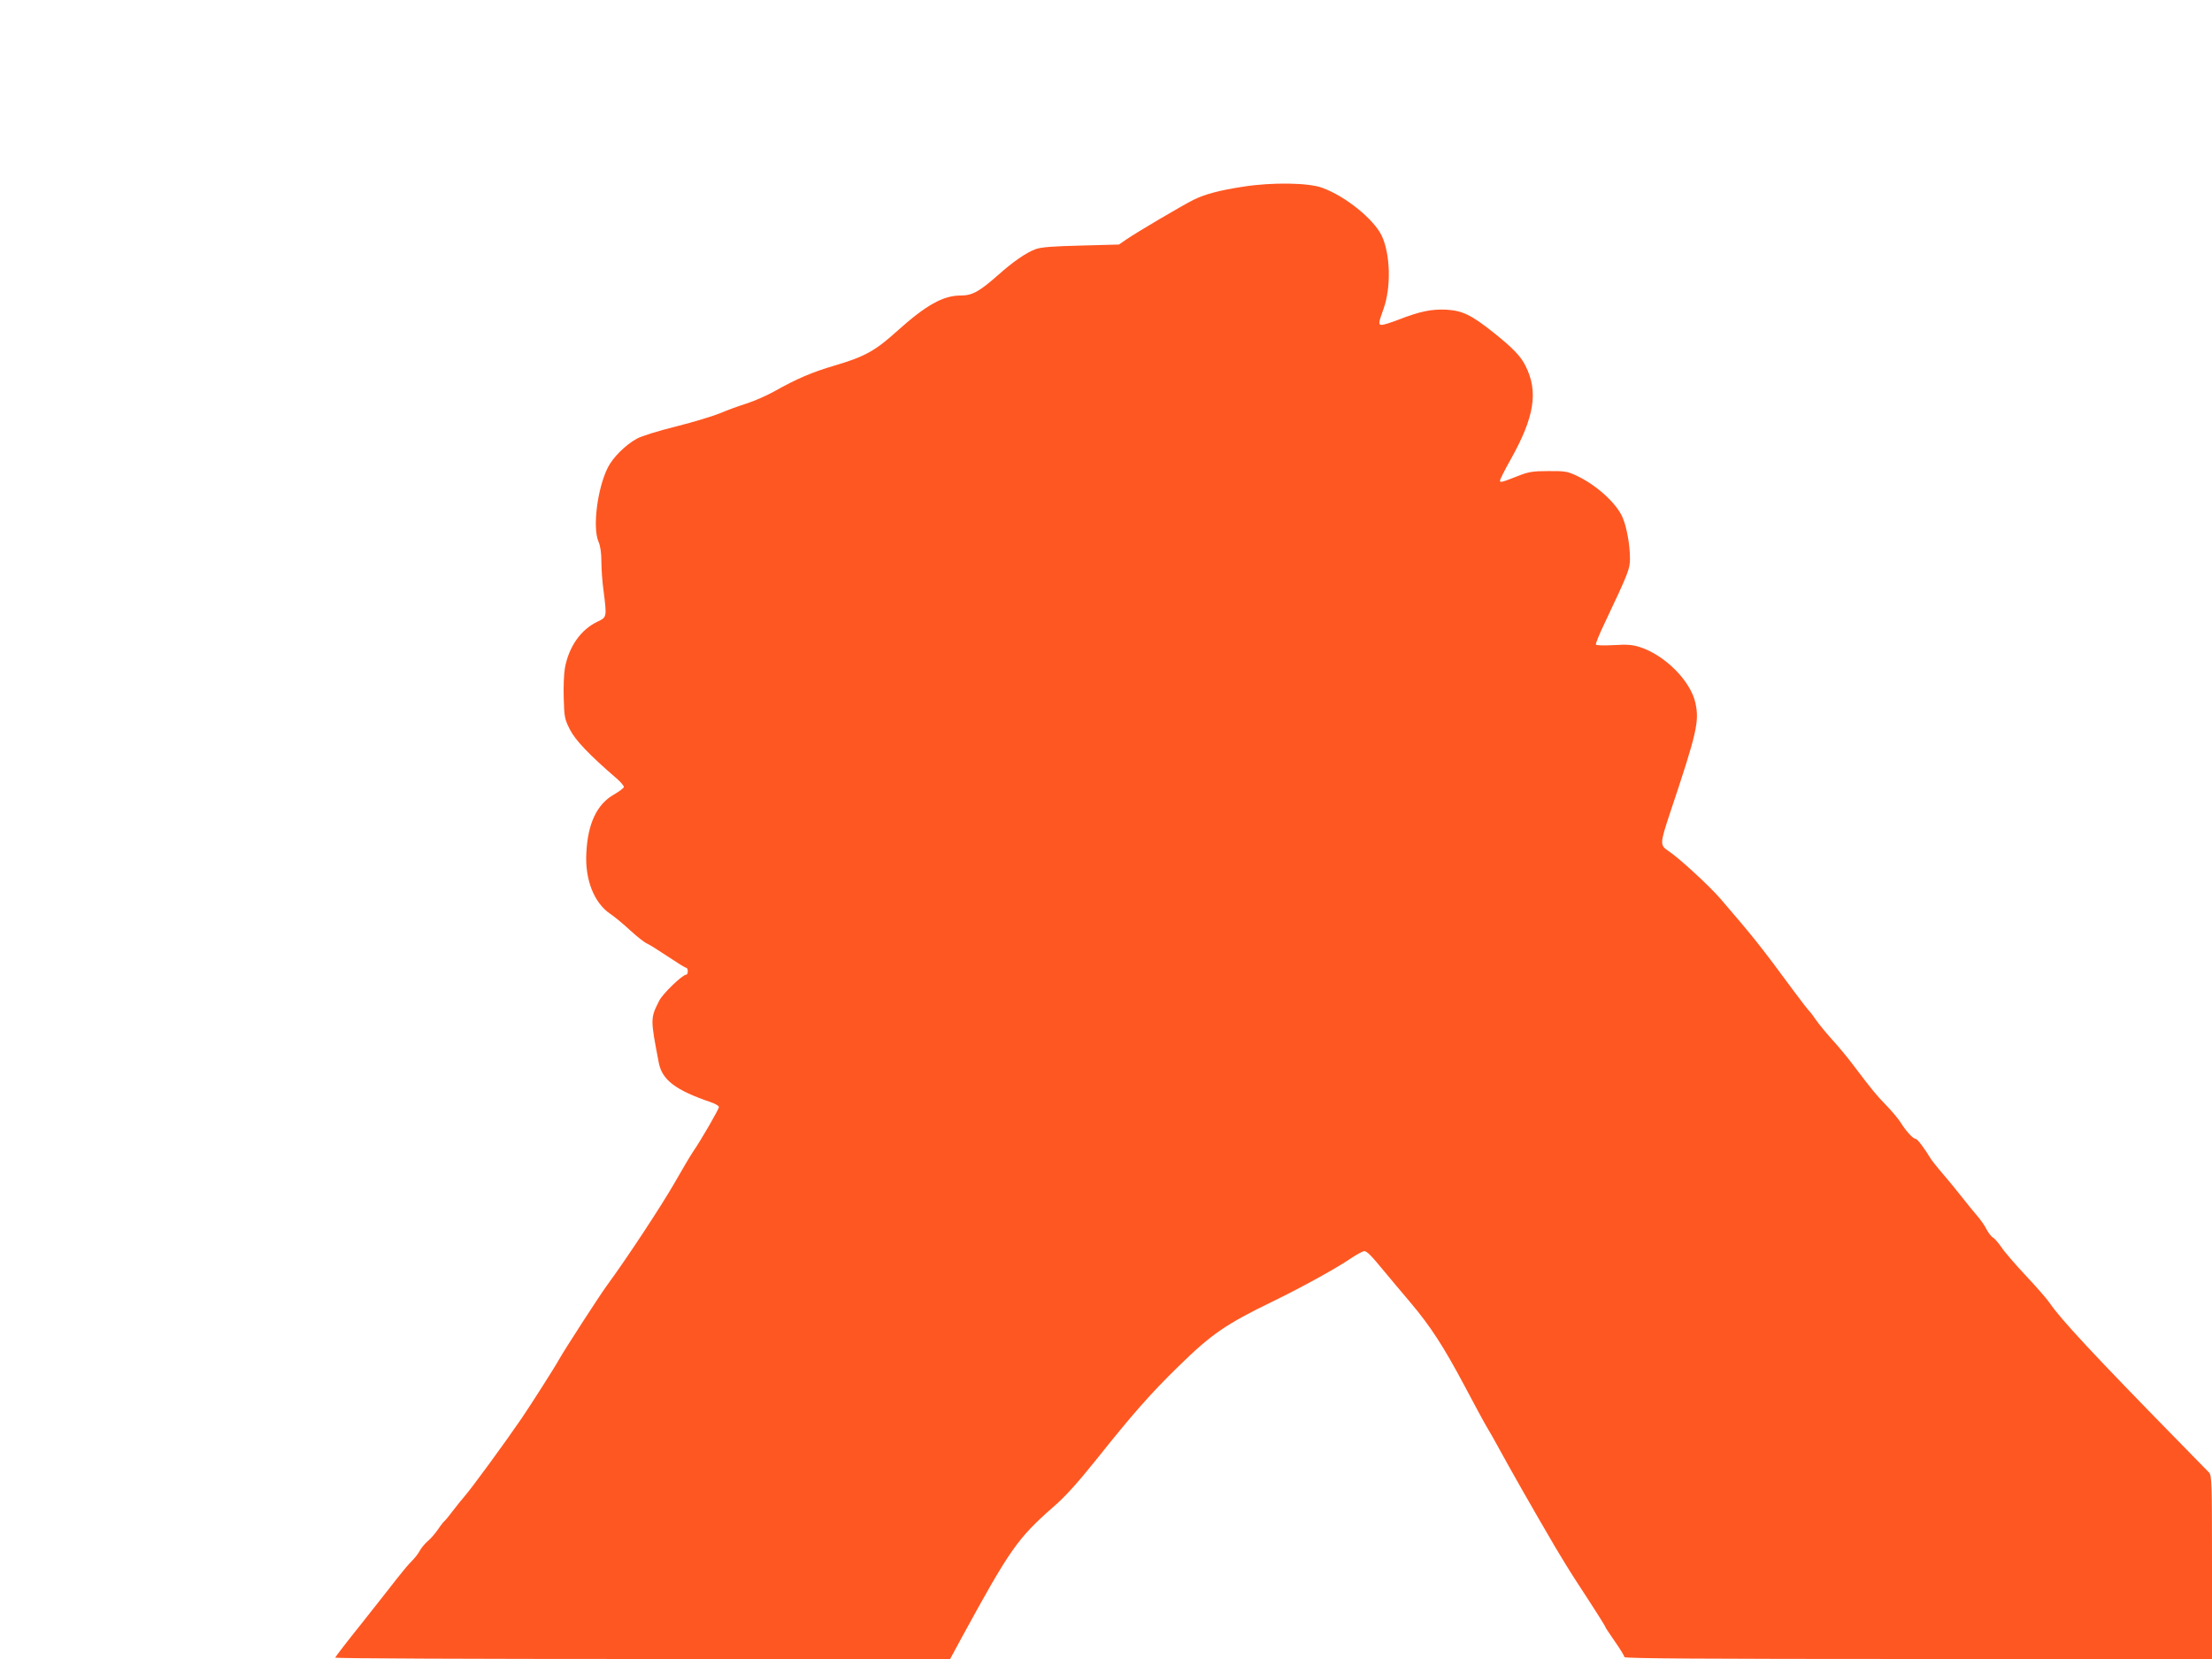 <?xml version="1.0" standalone="no"?>
<!DOCTYPE svg PUBLIC "-//W3C//DTD SVG 20010904//EN"
 "http://www.w3.org/TR/2001/REC-SVG-20010904/DTD/svg10.dtd">
<svg version="1.0" xmlns="http://www.w3.org/2000/svg"
 width="1280pt" height="960pt" viewBox="0 0 1280 960"
 preserveAspectRatio="xMidYMid meet">
<g transform="translate(0,960) scale(0.1,-0.1)"
fill="#ff5722" stroke="none">
<path d="M7195 8520 c-143 -22 -223 -44 -290 -77 -66 -33 -328 -188 -385 -227
l-45 -31 -220 -6 c-164 -4 -231 -9 -263 -21 -54 -20 -131 -73 -218 -151 -108
-95 -148 -117 -215 -117 -102 0 -201 -56 -367 -205 -127 -115 -187 -148 -358
-199 -133 -39 -223 -77 -354 -151 -47 -26 -119 -57 -160 -70 -41 -13 -109 -37
-150 -55 -41 -17 -156 -52 -255 -77 -101 -25 -202 -56 -229 -71 -66 -36 -139
-108 -169 -168 -60 -120 -89 -345 -54 -428 11 -24 17 -66 17 -115 0 -42 5
-116 12 -166 20 -157 20 -156 -34 -182 -97 -46 -166 -144 -189 -268 -6 -32 -9
-110 -7 -174 3 -108 5 -122 35 -181 31 -62 110 -146 276 -289 20 -18 37 -38
37 -45 0 -6 -27 -26 -58 -44 -98 -56 -151 -168 -159 -337 -9 -155 45 -290 138
-353 23 -15 74 -57 115 -95 40 -37 84 -71 96 -76 13 -5 67 -39 121 -75 54 -36
102 -66 107 -66 6 0 10 -9 10 -20 0 -11 -4 -20 -9 -20 -22 0 -135 -109 -156
-150 -52 -103 -52 -104 -3 -359 19 -100 96 -159 301 -229 26 -9 47 -21 47 -28
0 -12 -101 -188 -150 -259 -15 -22 -64 -105 -109 -184 -75 -130 -267 -423
-390 -591 -47 -65 -243 -368 -275 -425 -22 -41 -165 -265 -218 -343 -95 -139
-291 -407 -331 -452 -13 -14 -42 -51 -66 -82 -23 -31 -46 -58 -49 -60 -4 -2
-20 -22 -36 -46 -16 -24 -44 -56 -62 -71 -18 -16 -39 -42 -47 -58 -8 -15 -28
-40 -43 -55 -16 -15 -52 -58 -81 -95 -29 -37 -122 -156 -207 -263 -86 -107
-156 -198 -156 -202 0 -5 801 -8 1779 -8 l1779 0 72 133 c273 500 320 567 523
745 71 61 141 139 255 281 203 255 311 378 469 532 194 190 275 246 556 382
160 78 364 190 448 248 32 21 65 39 73 39 16 0 39 -23 118 -119 29 -35 95
-114 147 -175 120 -142 194 -257 316 -486 54 -102 112 -210 130 -240 18 -30
44 -75 57 -100 91 -166 190 -340 336 -590 31 -52 83 -138 117 -190 126 -193
175 -271 175 -276 0 -2 25 -40 55 -83 30 -43 55 -84 55 -90 0 -8 453 -11 1700
-11 l1700 0 0 530 c0 491 -1 531 -17 549 -10 10 -92 94 -183 187 -484 494
-679 704 -740 795 -14 21 -75 91 -136 156 -61 65 -125 139 -142 165 -18 26
-40 52 -50 57 -9 5 -26 27 -37 48 -10 21 -35 56 -55 79 -19 22 -55 66 -80 98
-47 60 -82 102 -140 170 -19 23 -39 48 -45 57 -39 65 -80 119 -90 119 -15 0
-56 45 -87 95 -14 22 -52 67 -84 100 -59 61 -81 88 -187 228 -32 43 -88 111
-124 150 -36 40 -79 92 -96 117 -17 25 -34 47 -38 50 -4 3 -43 53 -86 111
-199 270 -233 312 -428 539 -65 75 -242 238 -301 276 -49 33 -49 42 9 217 156
466 171 531 148 638 -27 127 -174 276 -320 324 -43 14 -74 17 -153 12 -54 -3
-100 -2 -103 3 -3 4 19 59 49 121 141 298 148 317 148 377 0 79 -19 182 -42
236 -35 84 -153 190 -268 244 -51 24 -69 27 -162 26 -90 0 -115 -4 -175 -28
-97 -38 -105 -40 -105 -27 0 7 27 61 61 121 138 246 162 393 87 542 -27 56
-73 103 -181 190 -133 106 -183 130 -277 136 -85 4 -152 -9 -275 -57 -44 -17
-88 -31 -99 -31 -21 0 -19 13 9 90 46 125 41 320 -10 427 -47 96 -209 227
-343 276 -80 30 -290 33 -457 7z"/>
</g>
</svg>
